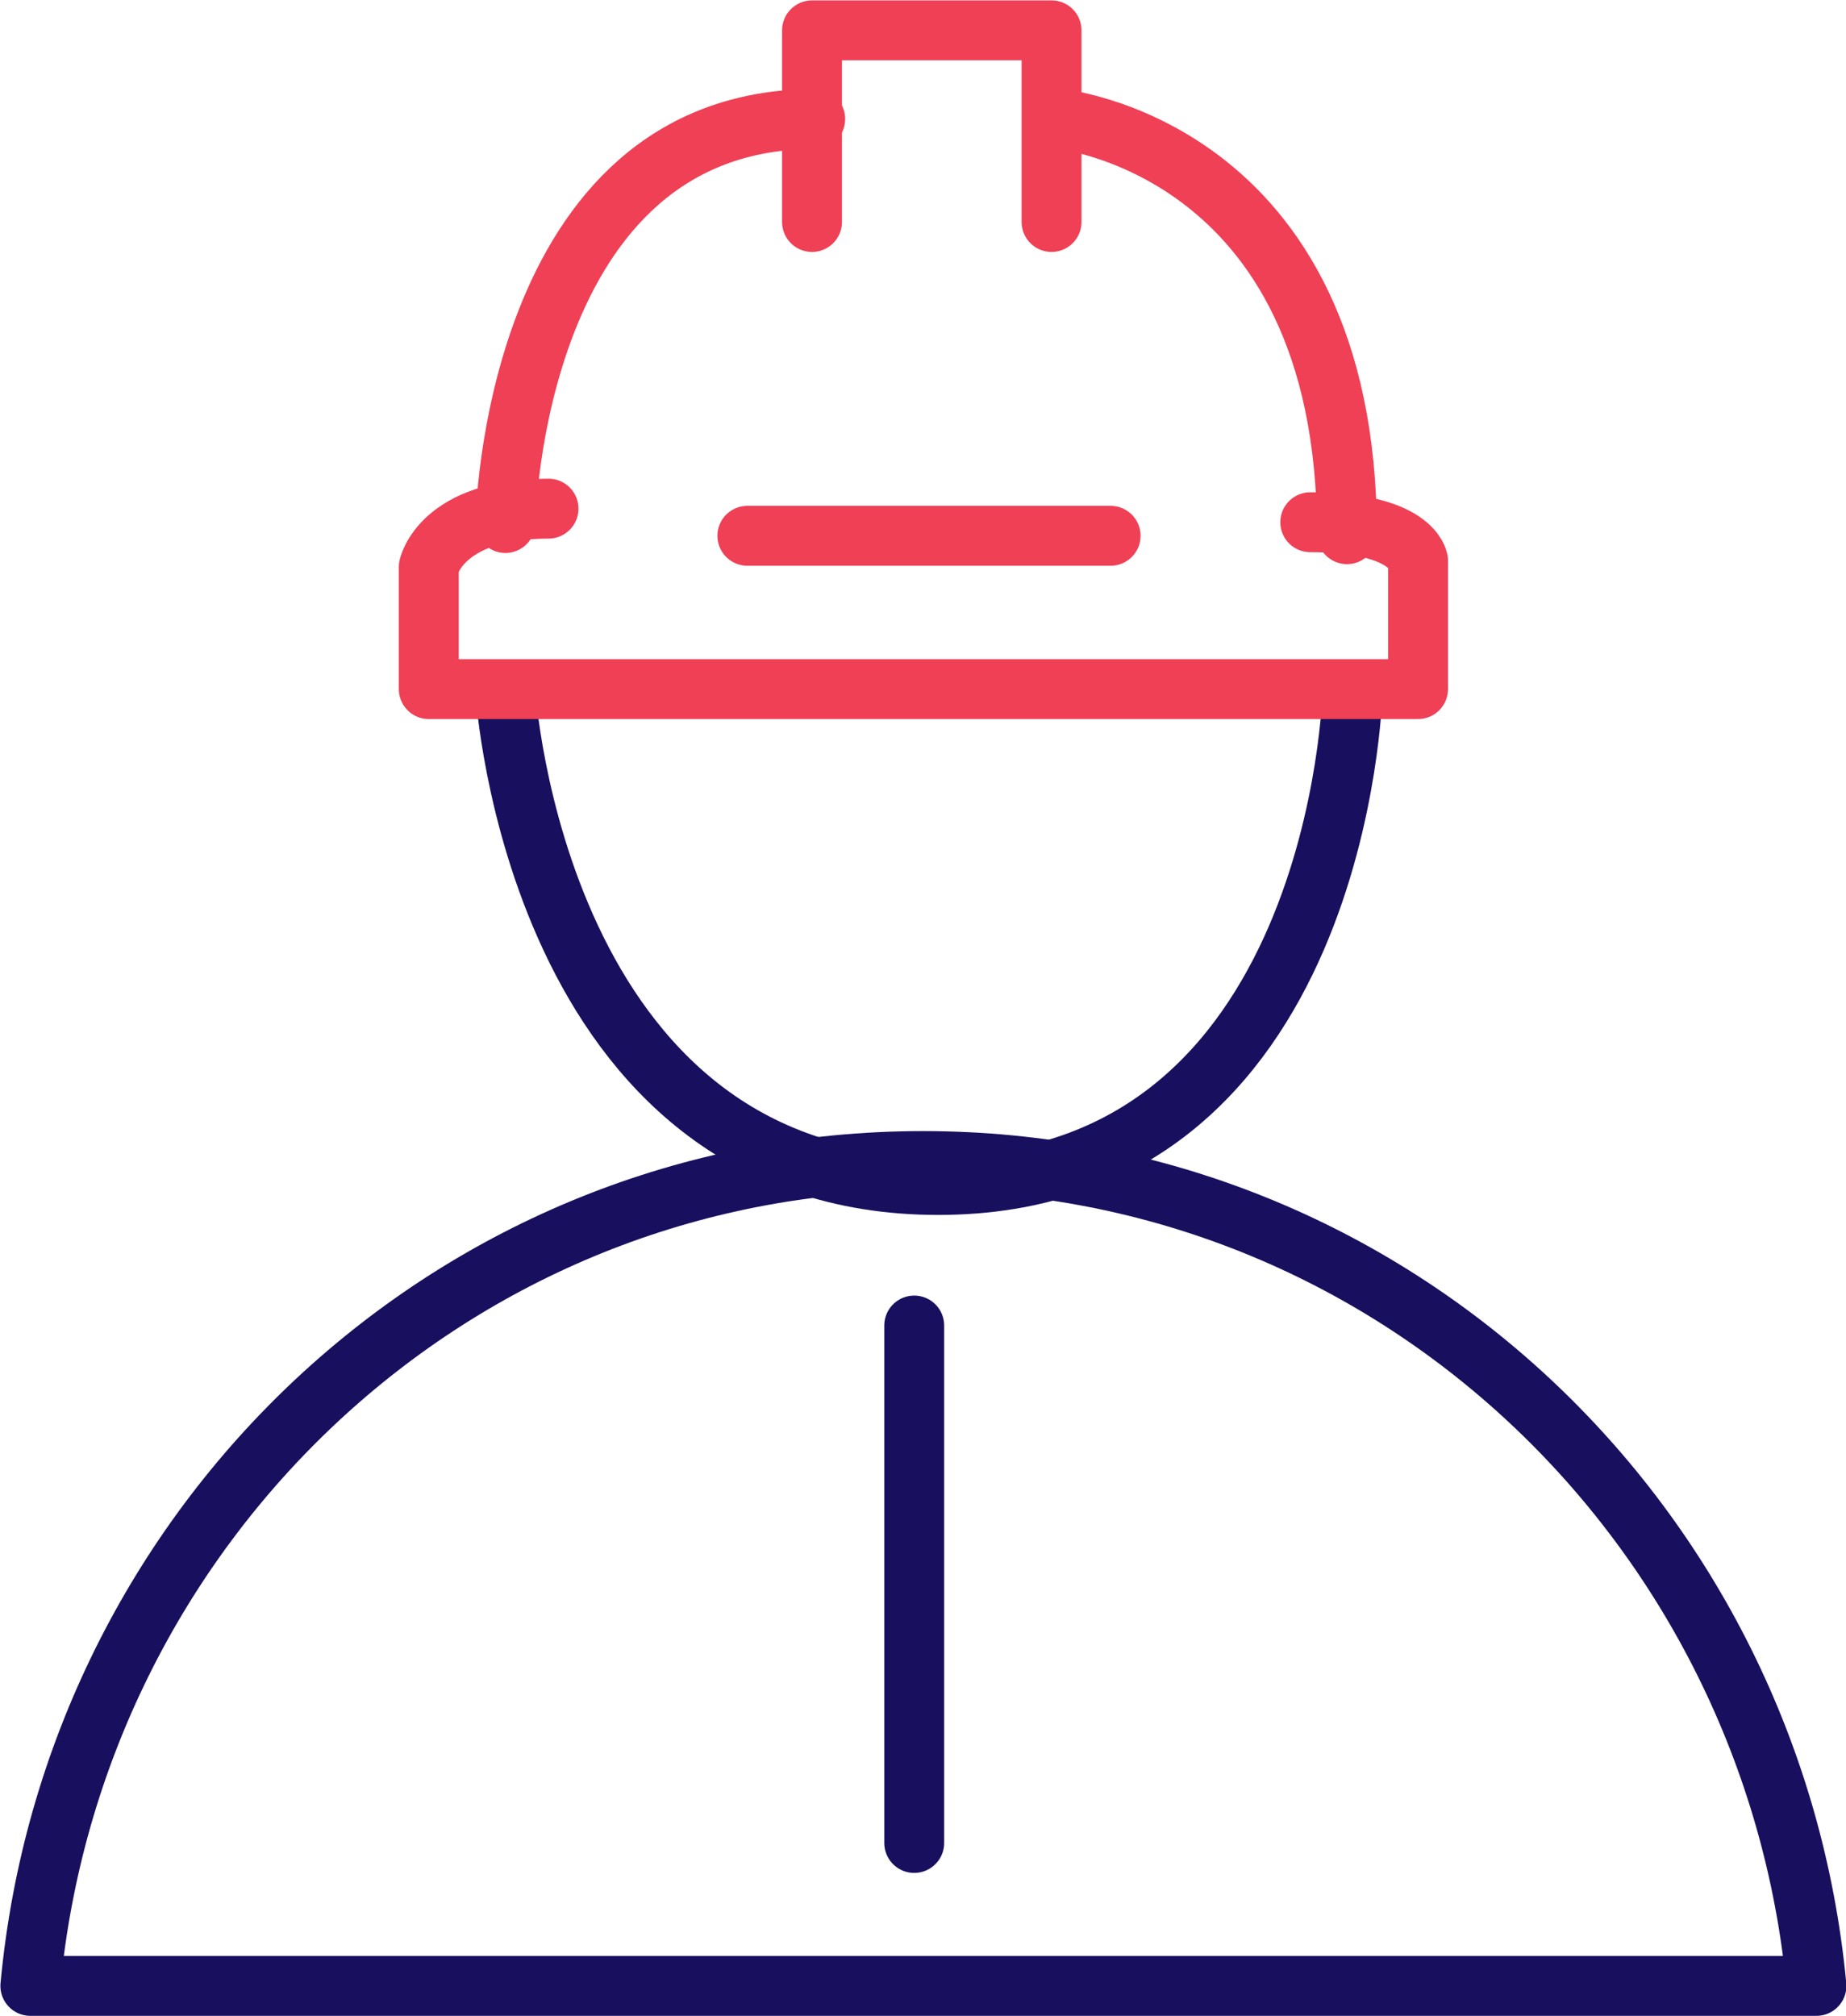 <?xml version="1.0" encoding="UTF-8"?>
<svg id="Layer_1" data-name="Layer 1" xmlns="http://www.w3.org/2000/svg" viewBox="0 0 23.12 25.25">
  <defs>
    <style>
      .cls-1 {
        stroke: #ef4056;
      }

      .cls-1, .cls-2 {
        fill: none;
        stroke-linecap: round;
        stroke-linejoin: round;
        stroke-width: .75px;
      }

      .cls-2 {
        stroke: #180f5e;
      }
    </style>
  </defs>
  <line class="cls-2" x1="11.45" y1="23.08" x2="11.45" y2="16.6"/>
  <path class="cls-2" d="m6.33,8.66s.38,6.18,5.42,6.18,5.19-6.18,5.19-6.18"/>
  <path class="cls-1" d="m6.87,6.37c-1.35,0-1.5.73-1.5.73v1.53h12.39v-1.61s-.07-.48-1.35-.48"/>
  <path class="cls-1" d="m6.33,6.55s.08-5.06,3.88-5.06"/>
  <path class="cls-1" d="m13.21,1.48s3.66.31,3.66,5.21"/>
  <polyline class="cls-1" points="10.17 2.78 10.17 .38 13.17 .38 13.17 2.78"/>
  <line class="cls-1" x1="9.36" y1="6.71" x2="13.91" y2="6.71"/>
  <path class="cls-2" d="m22.75,24.87c-.55-5.78-5.31-10.33-11.19-10.33S.92,19.09.38,24.87h22.37Z"/>
</svg>